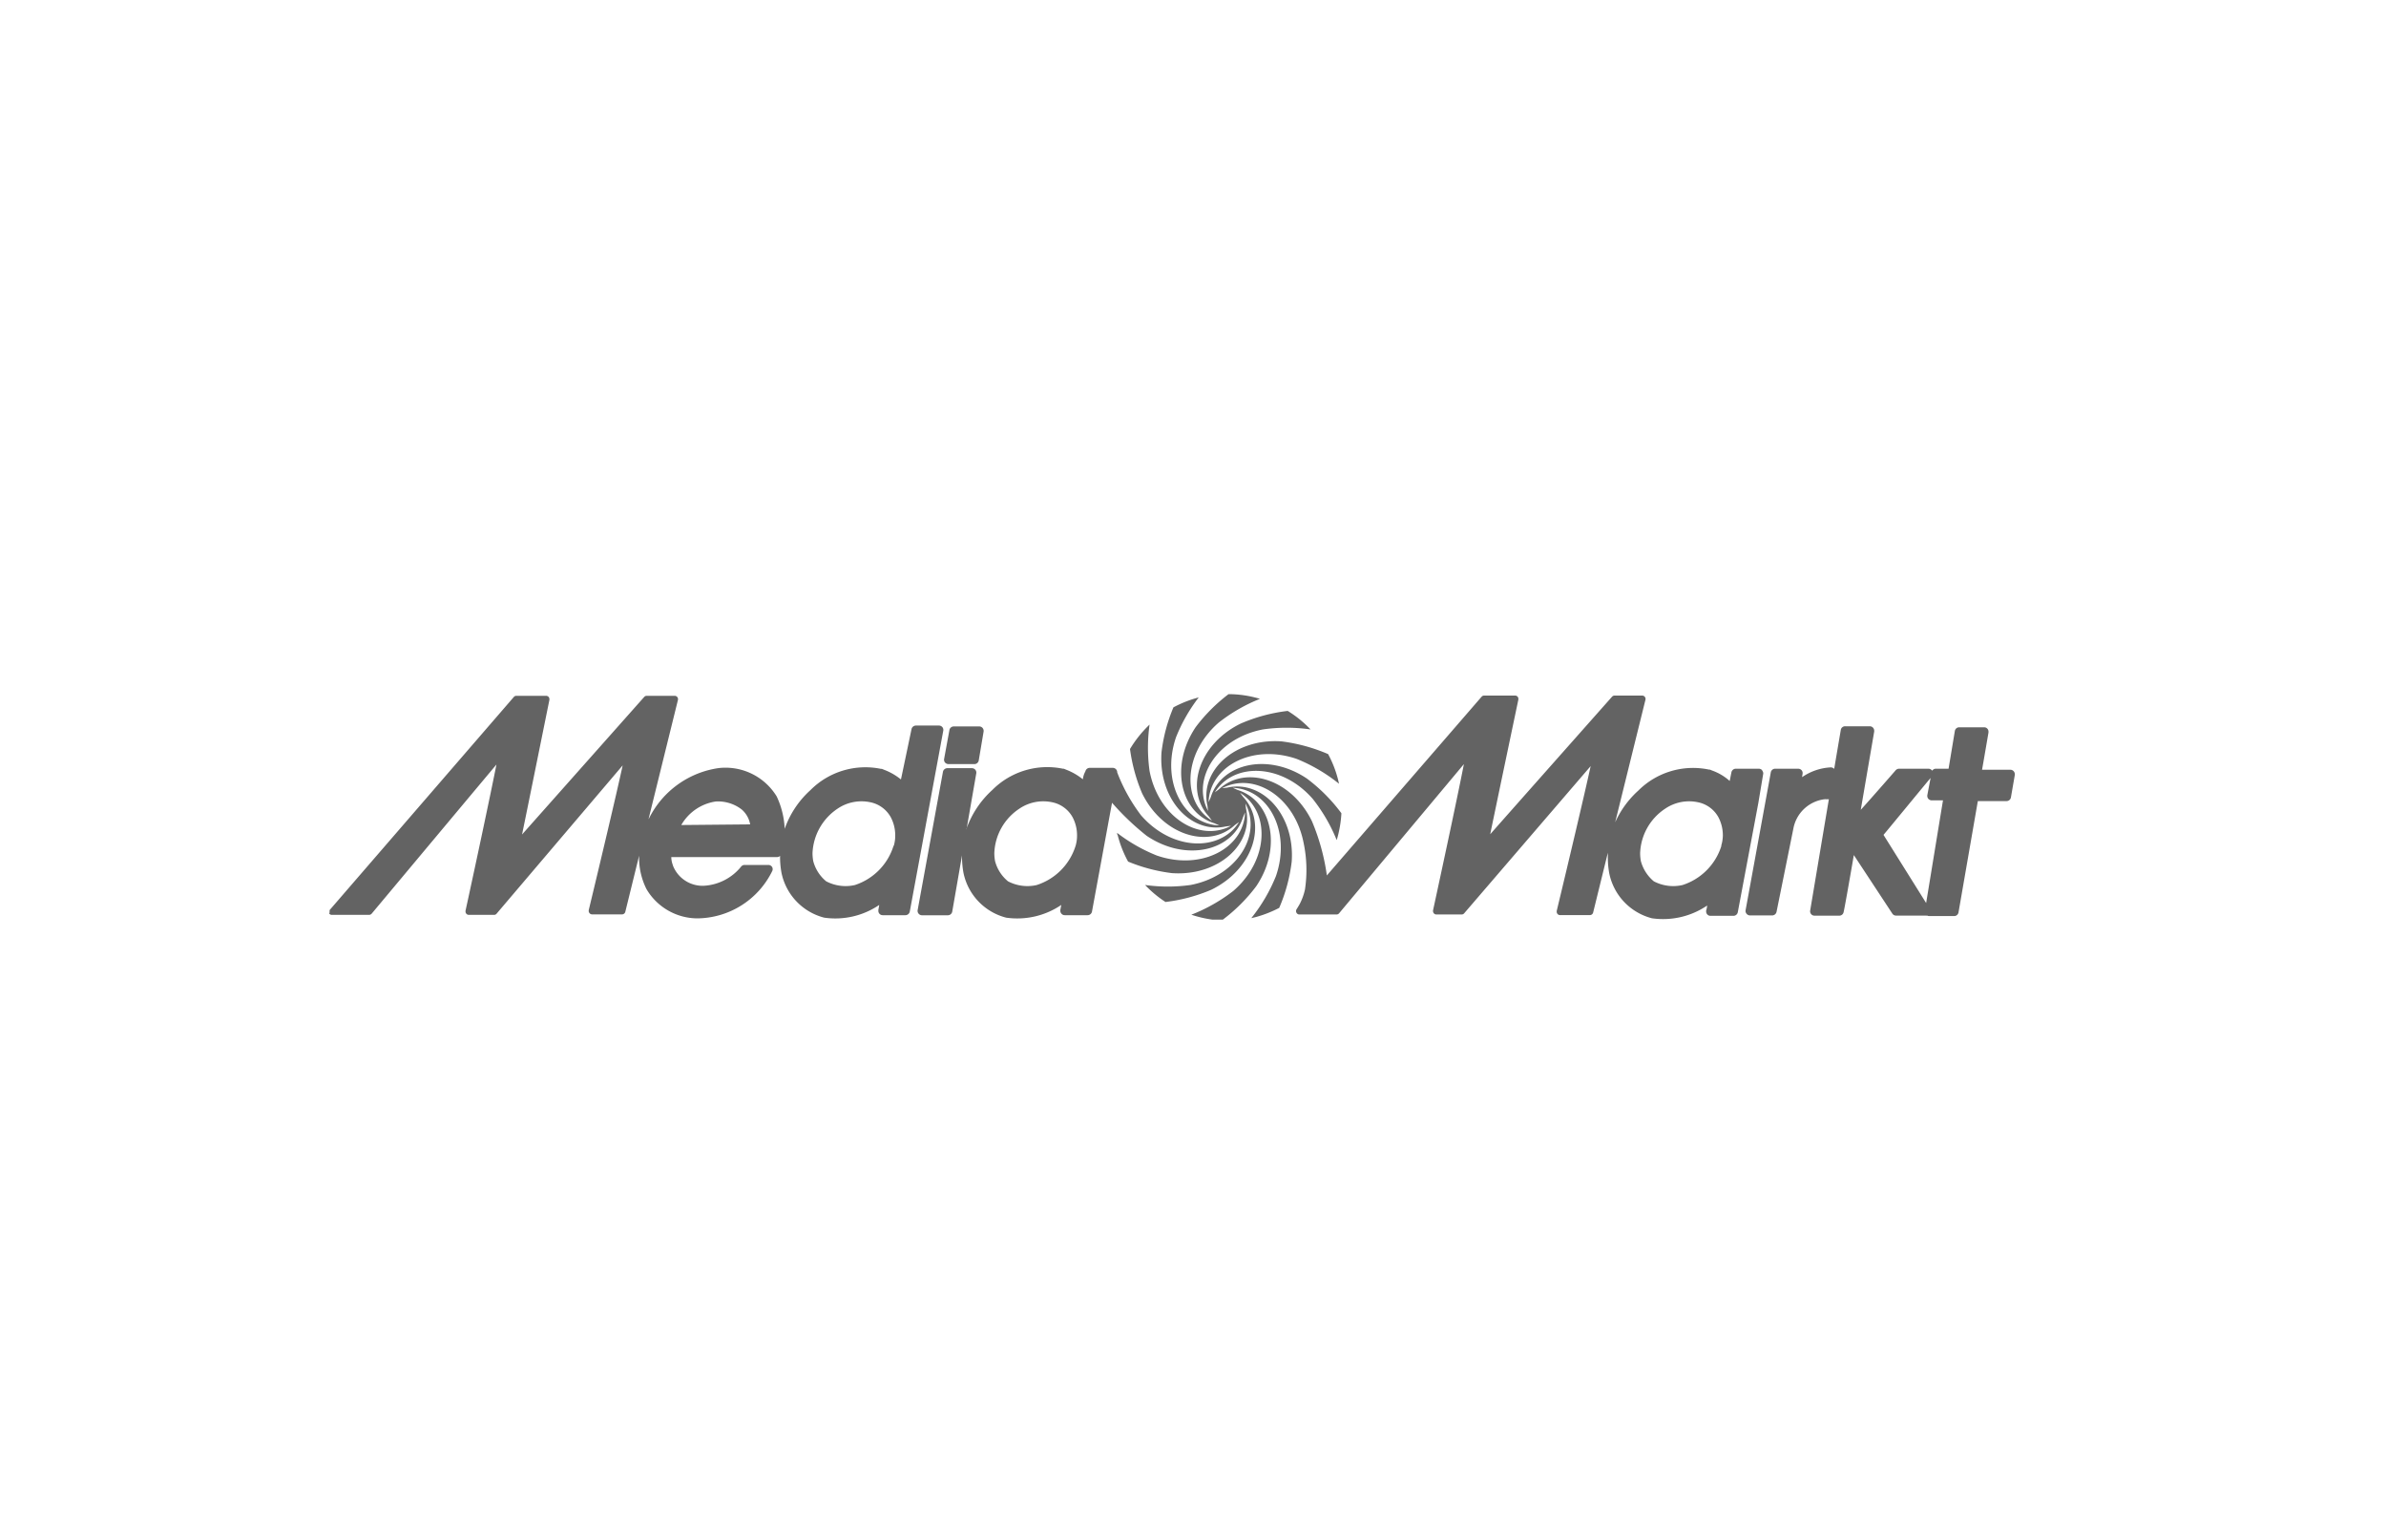 <svg xmlns="http://www.w3.org/2000/svg" viewBox="0 0 300 193.64"><defs><style>.cls-1{fill:none;}.cls-2{fill:#636363;fill-rule:evenodd;}</style></defs><g id="Capa_2" data-name="Capa 2"><g id="Capa_1-2" data-name="Capa 1"><rect class="cls-1" width="300" height="193.64"></rect><g id="Page-1"><g id="Artboard"><g id="Media_Markt-1-Copy" data-name="Media Markt-1-Copy"><path id="Fill-2" class="cls-2" d="M226.58,97.74l.06-.4a.54.54,0,0,0-.11-.46.57.57,0,0,0-.43-.2h-2.9a.55.55,0,0,0-.55.45l-.08.44-3.09,16.9a.54.54,0,0,0,.13.46.57.57,0,0,0,.44.2l1.43,0h1.34a.57.57,0,0,0,.55-.45l2.12-10.49a4.55,4.55,0,0,1,4-3.68,2.24,2.24,0,0,0,.46,0c-1.07,6.36-2.33,13.9-2.35,14a.55.55,0,0,0,.54.65h3.12a.55.55,0,0,0,.53-.39c.1-.31.85-4.63,1.3-7.23l4.84,7.36a.54.54,0,0,0,.46.25h3.73a.58.58,0,0,0,.19,0,.57.57,0,0,0,.25.06l3.15,0a.55.55,0,0,0,.54-.46l2.43-14h3.61a.56.56,0,0,0,.55-.46l.49-2.83a.34.34,0,0,0,0-.1.56.56,0,0,0-.13-.35.55.55,0,0,0-.43-.2h-3.56c.18-1,.81-4.69.81-4.69s0-.07,0-.1a.54.54,0,0,0-.56-.55h-3.12a.55.55,0,0,0-.55.46L245,96.68h-1.58a.54.54,0,0,0-.48.25.56.56,0,0,0-.46-.25h-3.7a.58.58,0,0,0-.41.17s-2.88,3.31-4.41,5L235.65,92V91.9a.56.56,0,0,0-.55-.56H232a.54.54,0,0,0-.55.46c-.07.42-.4,2.34-.83,4.9,0,0,0,0,0,0a.6.6,0,0,0-.44-.19A7,7,0,0,0,226.58,97.74Zm15.6,15.83L236.82,105c.44-.51,5-6.07,5.92-7.16l-.41,2.16a.59.59,0,0,0,.12.46.6.6,0,0,0,.43.2h1.42C244.14,101.6,242.66,110.66,242.18,113.57Zm-106.94-7.2a7.53,7.53,0,0,1-4.9,4.94,5.26,5.26,0,0,1-3.6-.47,4.9,4.9,0,0,1-1.63-2.55,5.63,5.63,0,0,1-.09-1,7,7,0,0,1,3.14-5.58,5.35,5.35,0,0,1,4.15-.81,3.8,3.8,0,0,1,2.54,1.86,4.86,4.86,0,0,1,.57,2.32A4.52,4.52,0,0,1,135.24,106.37ZM119.38,91.78l-.67,3.65a.56.56,0,0,0,.11.47.61.61,0,0,0,.44.2h3.25a.56.56,0,0,0,.55-.46l.61-3.62a.59.59,0,0,0-.12-.46.55.55,0,0,0-.42-.2l-3.2,0A.56.56,0,0,0,119.38,91.78Zm-7,14.59h0a4.52,4.52,0,0,0,.18-1.29,4.86,4.86,0,0,0-.57-2.32,3.8,3.8,0,0,0-2.54-1.86,5.35,5.35,0,0,0-4.15.81,7.08,7.08,0,0,0-3.14,5.58,5.63,5.63,0,0,0,.09,1,4.9,4.9,0,0,0,1.63,2.55,5.26,5.26,0,0,0,3.6.47A7.53,7.53,0,0,0,112.35,106.37Zm-26.69-2.61h0l8.63-.08a3.22,3.22,0,0,0-1.07-1.88,4.87,4.87,0,0,0-3.25-1A6,6,0,0,0,85.66,103.76Zm130.75,2.61a7.53,7.53,0,0,1-4.9,4.94,5.25,5.25,0,0,1-3.6-.47,5,5,0,0,1-1.63-2.55,5.63,5.63,0,0,1-.09-1,7,7,0,0,1,3.14-5.58,5.35,5.35,0,0,1,4.15-.81,3.78,3.78,0,0,1,2.54,1.86,4.86,4.86,0,0,1,.57,2.32A4.52,4.52,0,0,1,216.41,106.37Zm-175,8.45v-.34a.36.36,0,0,1,.07-.1L64.61,87.65a.41.41,0,0,1,.31-.14h3.75a.44.44,0,0,1,.32.15.46.46,0,0,1,.09.27.25.25,0,0,1,0,.08s-2.9,14.34-3.44,16.94L81,87.65a.41.41,0,0,1,.31-.14h3.52a.42.42,0,0,1,.33.16.43.43,0,0,1,.08.36l-3.7,15,.09-.16a11.62,11.62,0,0,1,8.72-6.27h0a7.54,7.54,0,0,1,7.31,3.57l0,0a10.59,10.59,0,0,1,1,4.07,11.83,11.83,0,0,1,3.24-4.87,9.74,9.74,0,0,1,8.88-2.67l.11,0,.29.12a7.61,7.61,0,0,1,2.1,1.21c.34-1.6,1.33-6.34,1.33-6.34a.57.57,0,0,1,.55-.44h2.89a.57.57,0,0,1,.43.19.55.55,0,0,1,.12.46l-4.21,22.74a.56.56,0,0,1-.55.46H111a.54.54,0,0,1-.56-.55.41.41,0,0,1,0-.11s.07-.38.11-.63a9.82,9.82,0,0,1-6.92,1.6,7.35,7.35,0,0,1-5.37-5.64,10.94,10.94,0,0,1-.18-2.13.51.51,0,0,1-.37.15H84.41a.78.78,0,0,0,0,.16,3,3,0,0,0,.16.77l.06.19a4,4,0,0,0,3.87,2.49,6.49,6.49,0,0,0,4.7-2.43.55.55,0,0,1,.41-.19h3a.56.56,0,0,1,.47.26.55.55,0,0,1,0,.54,10.6,10.6,0,0,1-9.43,5.92,7.46,7.46,0,0,1-6.37-3.69,8.77,8.77,0,0,1-.92-4.2l-1.74,7.07a.43.43,0,0,1-.41.32H74.44a.44.44,0,0,1-.42-.42s0-.06,0-.1c1.47-6.1,3.53-14.78,4.27-18.22L62.43,114.92a.4.4,0,0,1-.31.14l-3.17,0a.42.42,0,0,1-.42-.42v-.09c1.35-6.18,3.22-15,3.89-18.4-1.74,2.07-15.69,18.76-15.69,18.76a.45.45,0,0,1-.34.15c-1.08,0-1.9,0-2.85,0h-1.8A.39.39,0,0,1,41.36,114.82ZM221.57,96.88a.55.55,0,0,0-.43-.2h-2.89a.56.56,0,0,0-.55.44l-.22,1.1a6.63,6.63,0,0,0-2.2-1.31l-.29-.12-.11,0A9.74,9.74,0,0,0,206,99.42a12.05,12.05,0,0,0-2.92,4L206.89,88a.43.43,0,0,0-.08-.36.42.42,0,0,0-.33-.16H203a.41.41,0,0,0-.31.14s-13.5,15.23-15.32,17.3c.53-2.6,3.54-16.94,3.54-16.94s0-.06,0-.08a.4.4,0,0,0-.41-.42h-3.9a.41.41,0,0,0-.31.14L166.83,110.1a27,27,0,0,0-1.88-6.83c-2.61-5.34-8.4-7.07-11.69-4h0l-.51.37c2.38-3.8,8.43-3.63,12.32.85a21.06,21.06,0,0,1,3,5.17,14.68,14.68,0,0,0,.59-3.38,21.32,21.32,0,0,0-4.32-4.35c-4.91-3.32-10.8-1.92-12.12,2.37v0l-.26.58c.16-4.49,5.48-7.36,11.09-5.43a21.06,21.06,0,0,1,5.31,3.12l-.12-.52a14.17,14.17,0,0,0-1.25-3.21,21.65,21.65,0,0,0-5.86-1.6c-5.92-.41-10.32,3.74-9.31,8.12v0l.07.63c-2.1-4,1.06-9.12,6.89-10.25a21,21,0,0,1,6,0,14.14,14.14,0,0,0-2.87-2.33A21,21,0,0,0,156,91c-5.33,2.6-7.06,8.4-4,11.69h0l.38.52c-3.81-2.38-3.63-8.43.84-12.32a20.83,20.83,0,0,1,5.2-3,13.89,13.89,0,0,0-3.95-.59,21.32,21.32,0,0,0-4.12,4.13c-3.32,4.92-1.92,10.81,2.37,12.12l0,0,.58.26c-4.48-.16-7.36-5.48-5.43-11.1a20.88,20.88,0,0,1,2.85-5,14.61,14.61,0,0,0-3.18,1.25,20.93,20.93,0,0,0-1.5,5.65c-.42,5.93,3.74,10.32,8.12,9.32h0l.63-.07c-4,2.11-9.12-1.06-10.25-6.89a21,21,0,0,1,0-5.84,14.49,14.49,0,0,0-2.46,3.07,21.53,21.53,0,0,0,1.51,5.55c2.6,5.33,8.4,7.06,11.69,4h0l.51-.37c-2.38,3.8-8.43,3.64-12.32-.84a21.7,21.7,0,0,1-3-5.4.54.54,0,0,0-.13-.37.55.55,0,0,0-.43-.2h-2.89a.56.56,0,0,0-.55.44,2.73,2.73,0,0,0-.32,1,7.75,7.75,0,0,0-2.1-1.21l-.29-.12-.11,0a9.74,9.74,0,0,0-8.88,2.67,12,12,0,0,0-3.25,4.87l0,.12,1.23-7.08a.56.56,0,0,0-.12-.45.57.57,0,0,0-.43-.2h-3.09a.57.57,0,0,0-.55.46l-3.18,17.38a.54.54,0,0,0,.12.46.54.54,0,0,0,.43.2h3.25a.56.56,0,0,0,.55-.47l1.23-7.07a.31.31,0,0,0,0,.07,10.94,10.94,0,0,0,.18,2.13,7.34,7.34,0,0,0,5.37,5.64,9.85,9.85,0,0,0,6.93-1.6c-.05.25-.12.63-.12.63a.41.41,0,0,0,0,.11.53.53,0,0,0,.13.35.54.54,0,0,0,.43.2h2.87a.56.56,0,0,0,.55-.46l2.52-13.68a32.59,32.59,0,0,0,4.36,4.16c4.92,3.32,10.8,1.92,12.12-2.37l0,0,.25-.58c-.16,4.49-5.48,7.36-11.09,5.43a21,21,0,0,1-5-2.85c0,.09,0,.19.07.28a14.17,14.17,0,0,0,1.31,3.33,21.07,21.07,0,0,0,5.52,1.45c5.91.41,10.31-3.74,9.3-8.12v0l-.07-.64c2.11,4-1.06,9.13-6.89,10.25a20.61,20.61,0,0,1-5.73,0,14.39,14.39,0,0,0,2.57,2.14,21.06,21.06,0,0,0,5.76-1.54c5.33-2.6,7.07-8.4,4-11.68v0l-.38-.51c3.81,2.39,3.64,8.43-.84,12.33a21.22,21.22,0,0,1-5.29,3,14.56,14.56,0,0,0,2.67.62h1.29a21,21,0,0,0,4.2-4.2c3.32-4.92,1.92-10.81-2.37-12.12l0,0-.58-.26c4.49.17,7.36,5.49,5.43,11.1a21,21,0,0,1-3.1,5.29l.51-.12a14.7,14.7,0,0,0,3-1.17,21,21,0,0,0,1.57-5.81c.42-5.92-3.74-10.32-8.12-9.31h0l-.63.07c4-2.11,9.12,1.06,10.25,6.89a16.52,16.52,0,0,1,.17,5.84,7.37,7.37,0,0,1-.66,1.83c-.11.2-.25.43-.42.7h0a0,0,0,0,1,0,0h0a.43.43,0,0,0,0,.38.41.41,0,0,0,.39.24h1.8c.95,0,1.76,0,2.85,0a.41.41,0,0,0,.33-.15l15.69-18.76c-.66,3.42-2.54,12.22-3.88,18.4a.28.28,0,0,0,0,.09.42.42,0,0,0,.42.42l3.18,0a.41.41,0,0,0,.31-.14L200,96.35c-.75,3.44-2.8,12.12-4.27,18.22a.38.38,0,0,0,0,.1.43.43,0,0,0,.09.26.42.42,0,0,0,.33.16h3.75a.43.43,0,0,0,.41-.32l1.62-6.59.23-.93c0,.27,0,.47,0,.47a10.94,10.94,0,0,0,.18,2.13,7.35,7.35,0,0,0,5.37,5.64,9.85,9.85,0,0,0,6.93-1.6c0,.25-.12.63-.12.63a.41.41,0,0,0,0,.11.54.54,0,0,0,.55.55h2.87a.56.56,0,0,0,.56-.46L221.08,101l.62-3.71a.54.54,0,0,0-.13-.37Z"></path></g></g></g></g></g></svg>
